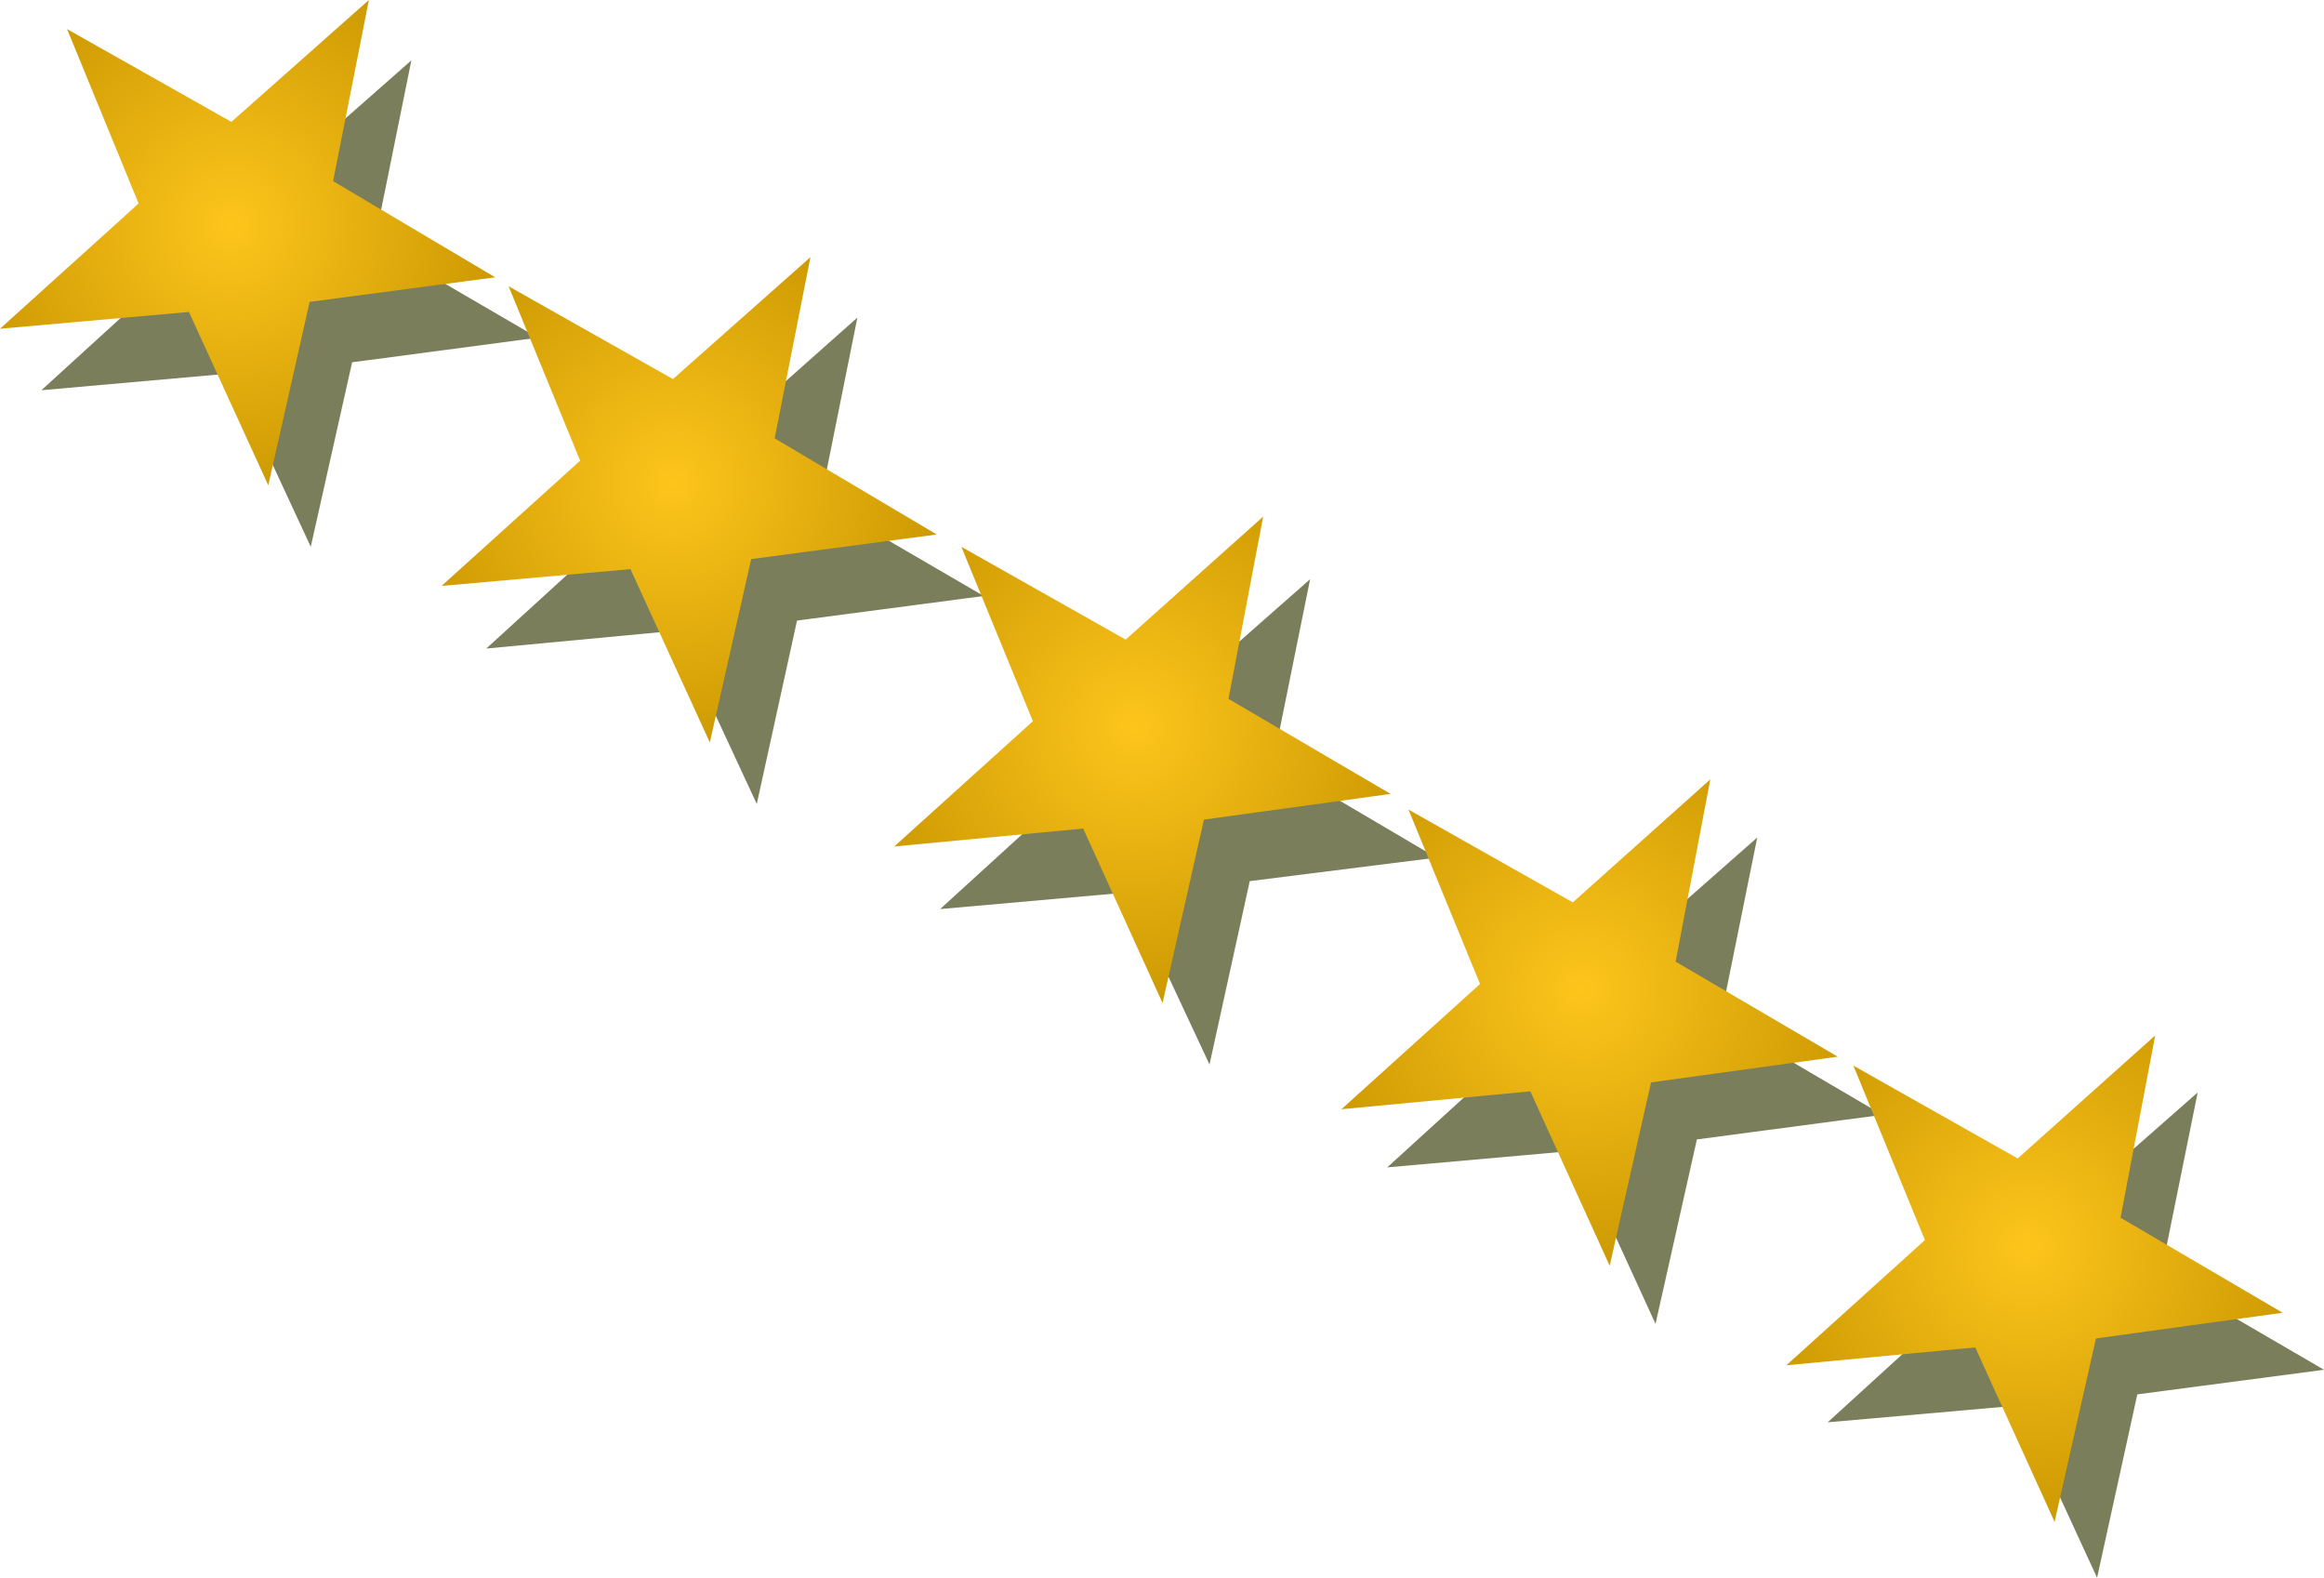 <?xml version="1.0" encoding="UTF-8" standalone="no"?>
<svg xmlns:xlink="http://www.w3.org/1999/xlink" height="70.55px" width="103.95px" xmlns="http://www.w3.org/2000/svg">
  <g transform="matrix(1.0, 0.0, 0.0, 1.0, 52.0, 35.25)">
    <path d="M-27.25 -19.65 L-19.9 -15.5 -13.65 -21.05 -15.3 -12.85 -8.0 -8.6 -16.35 -7.5 -18.15 0.7 -21.75 -7.05 -30.25 -6.25 -24.0 -11.95 -27.25 -19.65" fill="#7a7e5a" fill-rule="evenodd" stroke="none"/>
    <path d="M-1.5 4.65 L-9.95 5.4 -3.75 -0.25 -7.0 -8.0 0.35 -3.85 6.6 -9.35 4.95 -1.2 12.25 3.1 3.9 4.15 2.1 12.35 -1.5 4.65" fill="#7a7e5a" fill-rule="evenodd" stroke="none"/>
    <path d="M26.6 2.2 L24.95 10.35 32.2 14.6 23.9 15.7 22.05 23.95 18.5 16.2 10.05 16.95 16.25 11.3 13.0 3.55 20.35 7.7 26.6 2.2" fill="#7a7e5a" fill-rule="evenodd" stroke="none"/>
    <path d="M32.75 14.95 L40.1 19.05 46.3 13.6 44.65 21.75 51.95 26.0 43.6 27.1 41.8 35.3 38.25 27.6 29.75 28.35 36.0 22.65 32.75 14.95" fill="#7a7e5a" fill-rule="evenodd" stroke="none"/>
    <path d="M-39.85 -27.05 L-33.6 -32.55 -35.25 -24.4 -27.95 -20.15 -36.25 -19.05 -38.1 -10.8 -41.7 -18.55 -50.15 -17.8 -43.95 -23.45 -47.2 -31.2 -39.85 -27.05" fill="#7a7e5a" fill-rule="evenodd" stroke="none"/>
    <path d="M-15.75 -23.75 L-17.35 -15.65 -10.1 -11.35 -18.4 -10.25 -20.25 -2.05 -23.8 -9.8 -32.25 -9.05 -26.05 -14.65 -29.25 -22.45 -21.9 -18.3 -15.75 -23.75" fill="url(#gradient0)" fill-rule="evenodd" stroke="none"/>
    <path d="M-3.55 1.8 L-12.0 2.6 -5.8 -3.0 -9.0 -10.8 -1.65 -6.65 4.5 -12.15 2.95 -4.0 10.2 0.25 1.85 1.4 0.0 9.6 -3.55 1.8" fill="url(#gradient1)" fill-rule="evenodd" stroke="none"/>
    <path d="M-35.5 -35.25 L-37.1 -27.15 -29.85 -22.85 -38.15 -21.75 -40.0 -13.55 -43.55 -21.3 -52.0 -20.55 -45.8 -26.15 -49.0 -33.95 -41.65 -29.8 -35.5 -35.25" fill="url(#gradient2)" fill-rule="evenodd" stroke="none"/>
    <path d="M16.45 13.55 L8.0 14.35 14.2 8.75 11.0 0.95 18.35 5.1 24.5 -0.4 22.95 7.75 30.2 12.0 21.85 13.15 20.0 21.35 16.45 13.55" fill="url(#gradient3)" fill-rule="evenodd" stroke="none"/>
    <path d="M36.35 25.0 L27.9 25.8 34.1 20.2 30.9 12.4 38.25 16.55 44.4 11.05 42.85 19.2 50.1 23.45 41.75 24.6 39.9 32.8 36.35 25.0" fill="url(#gradient4)" fill-rule="evenodd" stroke="none"/>
  </g>
  <defs>
    <radialGradient cx="0" cy="0" gradientTransform="matrix(0.013, 0.007, -0.007, 0.013, -21.9, -13.65)" gradientUnits="userSpaceOnUse" id="gradient0" r="819.2" spreadMethod="pad">
      <stop offset="0.0" stop-color="#fdc51c"/>
      <stop offset="1.0" stop-color="#cc9902"/>
    </radialGradient>
    <radialGradient cx="0" cy="0" gradientTransform="matrix(0.013, 0.008, -0.008, 0.013, -1.25, -2.75)" gradientUnits="userSpaceOnUse" id="gradient1" r="819.2" spreadMethod="pad">
      <stop offset="0.0" stop-color="#fdc51c"/>
      <stop offset="1.0" stop-color="#cc9902"/>
    </radialGradient>
    <radialGradient cx="0" cy="0" gradientTransform="matrix(0.013, 0.007, -0.007, 0.013, -41.65, -25.15)" gradientUnits="userSpaceOnUse" id="gradient2" r="819.2" spreadMethod="pad">
      <stop offset="0.0" stop-color="#fdc51c"/>
      <stop offset="1.0" stop-color="#cc9902"/>
    </radialGradient>
    <radialGradient cx="0" cy="0" gradientTransform="matrix(0.013, 0.008, -0.008, 0.013, 18.75, 9.0)" gradientUnits="userSpaceOnUse" id="gradient3" r="819.2" spreadMethod="pad">
      <stop offset="0.0" stop-color="#fdc51c"/>
      <stop offset="1.0" stop-color="#cc9902"/>
    </radialGradient>
    <radialGradient cx="0" cy="0" gradientTransform="matrix(0.013, 0.008, -0.008, 0.013, 38.65, 20.45)" gradientUnits="userSpaceOnUse" id="gradient4" r="819.2" spreadMethod="pad">
      <stop offset="0.0" stop-color="#fdc51c"/>
      <stop offset="1.0" stop-color="#cc9902"/>
    </radialGradient>
  </defs>
</svg>
